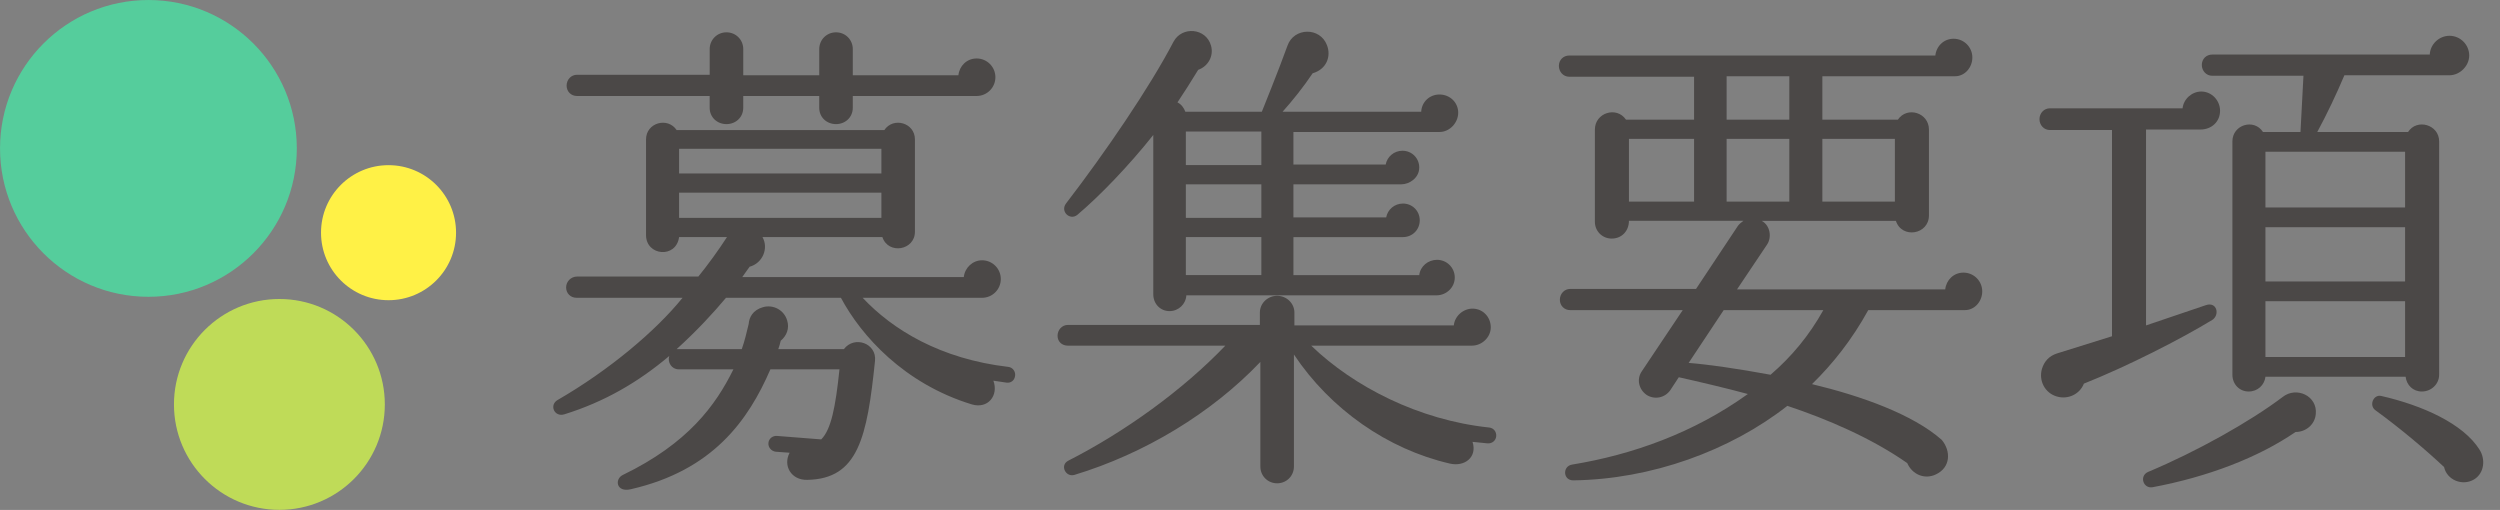 <?xml version="1.0" encoding="utf-8"?>
<!-- Generator: Adobe Illustrator 16.0.4, SVG Export Plug-In . SVG Version: 6.00 Build 0)  -->
<!DOCTYPE svg PUBLIC "-//W3C//DTD SVG 1.1//EN" "http://www.w3.org/Graphics/SVG/1.1/DTD/svg11.dtd">
<svg version="1.1" id="レイヤー_1" xmlns="http://www.w3.org/2000/svg" xmlns:xlink="http://www.w3.org/1999/xlink" x="0px"
	 y="0px" width="152px" height="31.002px" viewBox="0 0 152 31.002" enable-background="new 0 0 152 31.002" xml:space="preserve">
<rect x="0" y="0" width="152" height="31.002" fill="#808080" stroke="none"/>
<g>
	<circle fill="#55CD9C" cx="9.024" cy="9.023" r="9.022"/>
	<circle fill="#BFDB58" cx="16.987" cy="24.589" r="6.41"/>
	<circle fill="#FFF146" cx="23.623" cy="14.147" r="4.105"/>
</g>
<g>
	<path fill="#4B4847" d="M61.209,23.266c-0.271-0.03-0.54-0.091-0.811-0.12c0.33,0.899-0.33,1.739-1.319,1.439
		c-4.11-1.26-6.72-4.17-7.95-6.479H44.14c-0.75,0.899-1.771,2.01-3,3.12h3.96c0.18-0.511,0.3-1.021,0.42-1.53
		c0.029-0.39,0.239-0.84,0.87-1.02c0.63-0.181,1.289,0.18,1.47,0.81c0.149,0.479-0.03,0.93-0.391,1.229
		c-0.029,0.15-0.09,0.33-0.149,0.511h3.989c0.631-0.84,2.011-0.36,1.891,0.72c-0.48,4.649-1.021,7.17-4.11,7.229
		c-0.989,0.03-1.5-0.87-1.08-1.649l-0.84-0.061c-0.27-0.03-0.479-0.27-0.45-0.54c0.03-0.27,0.271-0.45,0.54-0.42l2.67,0.21
		c0.601-0.6,0.87-1.95,1.11-4.26h-4.2c-1.35,3.12-3.51,6.15-8.489,7.29c-0.9,0.21-0.99-0.63-0.48-0.87
		c3.96-1.92,5.641-4.229,6.72-6.42H41.26c-0.42,0-0.69-0.42-0.57-0.81c-1.92,1.62-3.96,2.79-6.359,3.54
		c-0.63,0.21-0.96-0.57-0.42-0.87c3.119-1.8,5.97-4.2,7.589-6.21H35.05c-0.36,0-0.63-0.271-0.63-0.63c0-0.36,0.3-0.66,0.66-0.66
		h7.379c0.54-0.66,1.261-1.65,1.74-2.4h-2.91c-0.18,1.32-2.01,1.141-2.01-0.119v-5.82c0-1.02,1.32-1.38,1.86-0.569h12.629
		c0.54-0.811,1.86-0.45,1.86,0.569v5.61c0,1.14-1.62,1.409-1.979,0.329h-7.29c0.39,0.69,0,1.591-0.78,1.801
		c-0.12,0.149-0.27,0.39-0.45,0.63h13.47c0.061-0.57,0.54-1.021,1.11-1.021c0.63,0,1.14,0.51,1.14,1.141c0,0.63-0.51,1.14-1.14,1.14
		h-7.26c1.83,1.95,4.739,3.72,8.85,4.2c0.27,0.029,0.45,0.27,0.42,0.539C61.688,23.115,61.479,23.295,61.209,23.266z M59.379,5.836
		h-7.53v0.72c0,0.57-0.449,0.99-1.02,0.99s-1.02-0.42-1.02-0.99v-0.72h-4.62v0.72c0,0.57-0.45,0.99-1.021,0.99
		c-0.569,0-1.02-0.42-1.02-0.99v-0.72H35.08c-0.36,0-0.63-0.271-0.63-0.63c0-0.36,0.27-0.66,0.63-0.66h8.069v-1.56
		c0-0.57,0.45-1.021,1.02-1.021c0.57,0,1.021,0.45,1.021,1.021v1.59h4.62v-1.59c0-0.57,0.449-1.021,1.02-1.021s1.02,0.45,1.02,1.021
		v1.59h6.42c0.061-0.57,0.51-1.021,1.11-1.021c0.63,0,1.14,0.511,1.14,1.141S60.009,5.836,59.379,5.836z M41.289,10.546h12.3v-1.5
		h-12.3V10.546z M41.289,13.245h12.3v-1.529h-12.3V13.245z"/>
	<path fill="#4B4847" d="M90.429,26.955c-0.239-0.03-0.659-0.061-0.899-0.09c0.3,0.93-0.48,1.53-1.38,1.32
		c-3.78-0.87-7.26-3.301-9.479-6.63v6.81c0,0.57-0.45,1.02-1.021,1.02c-0.569,0-1.02-0.449-1.02-1.02v-6.36
		c-2.97,3.12-7.05,5.58-11.31,6.87c-0.54,0.15-0.9-0.6-0.36-0.87c3.42-1.74,6.96-4.29,9.54-6.989h-9.569
		c-0.36,0-0.631-0.24-0.631-0.601c0-0.359,0.271-0.66,0.631-0.66H76.6v-0.75c0-0.569,0.48-1.02,1.05-1.02
		c0.57,0,1.05,0.45,1.05,1.02v0.78h9.69c0.06-0.57,0.569-1.02,1.14-1.02c0.63,0,1.109,0.51,1.109,1.14c0,0.6-0.539,1.11-1.14,1.11
		H79.72c2.58,2.489,6.54,4.529,10.829,4.979c0.271,0.03,0.45,0.27,0.42,0.54C90.939,26.805,90.699,26.985,90.429,26.955z
		 M87.52,8.025h-8.88v1.98h5.609c0.091-0.48,0.511-0.84,1.021-0.84c0.569,0,1.02,0.449,1.02,1.02c0,0.63-0.6,1.021-1.08,1.021H78.64
		v2.01h5.64c0.09-0.48,0.51-0.84,1.021-0.84c0.569,0,1.02,0.449,1.02,1.02s-0.45,1.02-1.02,1.02h-6.66v2.311h7.649
		c0.061-0.54,0.54-0.93,1.08-0.93c0.601,0,1.08,0.479,1.08,1.079c0,0.601-0.51,1.08-1.11,1.08H72.13c-0.03,0.54-0.48,0.96-1.02,0.96
		c-0.57,0-0.99-0.449-0.99-1.02V8.206c-1.5,1.89-3.27,3.72-4.62,4.859c-0.45,0.36-1.05-0.21-0.689-0.689
		c2.399-3.12,5.1-7.08,6.539-9.84c0.511-0.96,1.98-0.84,2.28,0.24c0.18,0.63-0.18,1.26-0.78,1.47c-0.42,0.689-0.84,1.35-1.26,1.979
		c0.24,0.12,0.39,0.33,0.48,0.57h4.649c0,0,1.08-2.67,1.56-4.02c0.391-1.11,1.98-1.141,2.4-0.03c0.27,0.689-0.03,1.47-0.87,1.71
		c-0.54,0.81-1.26,1.71-1.83,2.34h8.43c0.03-0.6,0.51-1.05,1.11-1.05c0.63,0,1.14,0.479,1.14,1.109
		C88.659,7.456,88.149,8.025,87.52,8.025z M72.1,10.036h4.59v-2.04H72.1V10.036z M72.1,13.245h4.59v-2.039H72.1V13.245z
		 M72.1,16.726h4.59v-2.311H72.1V16.726z"/>
	<path fill="#4B4847" d="M119.469,18.855h-5.879c-0.99,1.8-2.16,3.27-3.42,4.5c2.999,0.72,6.119,1.83,7.89,3.39
		c0.569,0.689,0.54,1.68-0.36,2.1c-0.69,0.33-1.439,0-1.74-0.689c-2.189-1.53-4.859-2.67-7.289-3.48
		c-3.48,2.73-8.28,4.471-13.02,4.53c-0.63,0-0.66-0.87-0.061-0.96c3.66-0.601,7.38-1.92,10.68-4.29c-1.2-0.33-3.12-0.78-4.199-1.02
		l-0.511,0.779c-0.33,0.48-0.96,0.601-1.439,0.3c-0.48-0.329-0.63-0.96-0.3-1.439l2.489-3.72h-6.84c-0.359,0-0.63-0.271-0.63-0.63
		c0-0.36,0.271-0.66,0.63-0.66h7.65l2.55-3.84c0.09-0.12,0.21-0.21,0.33-0.3h-6.96c0,0.6-0.42,1.08-1.05,1.08
		c-0.57,0-1.021-0.45-1.021-1.021V7.876c0-1.021,1.32-1.44,1.891-0.601H103V4.666h-7.59c-0.36,0-0.63-0.3-0.63-0.66
		s0.27-0.63,0.63-0.63h22.259c0.061-0.57,0.511-1.02,1.11-1.02c0.63,0,1.14,0.51,1.14,1.14c0,0.6-0.45,1.14-1.05,1.14H110.8v2.64
		h4.59c0.569-0.84,1.89-0.42,1.89,0.601v5.22c0,1.17-1.65,1.439-2.01,0.33h-8.16c0.511,0.27,0.63,0.989,0.33,1.439l-1.83,2.73h12.66
		c0.06-0.57,0.51-1.021,1.109-1.021c0.63,0,1.141,0.51,1.141,1.141C120.52,18.315,120.069,18.855,119.469,18.855z M99.04,12.256H103
		V8.445h-3.96V12.256z M104.8,18.855l-2.13,3.21c1.17,0.09,3.03,0.359,4.979,0.72c1.26-1.08,2.34-2.37,3.21-3.93H104.8z
		 M104.979,7.275h3.811v-2.64h-3.811V7.275z M104.979,12.256h3.811V8.445h-3.811V12.256z M110.8,12.256h4.409V8.445H110.8V12.256z"
		/>
	<path fill="#4B4847" d="M133.78,7.876h-3.301v11.909l3.63-1.229c0.69-0.24,0.87,0.6,0.391,0.899c-1.92,1.17-5.16,2.82-7.8,3.87
		c-0.24,0.63-0.96,0.99-1.65,0.78c-0.72-0.21-1.109-0.96-0.899-1.681c0.149-0.479,0.45-0.779,0.899-0.93l3.36-1.05V7.906h-3.78
		c-0.359,0-0.63-0.301-0.63-0.66c0-0.36,0.271-0.66,0.63-0.66h8.07c0.06-0.57,0.569-1.021,1.14-1.021c0.63,0,1.14,0.54,1.14,1.17
		C134.979,7.396,134.47,7.876,133.78,7.876z M139.569,26.265c-2.279,1.561-5.34,2.73-8.699,3.36c-0.57,0.09-0.811-0.689-0.271-0.93
		c2.94-1.23,6.21-3.061,8.19-4.561c0.84-0.659,2.13-0.06,2.01,1.051C140.739,25.815,140.199,26.265,139.569,26.265z M148.929,4.576
		h-6.39c-0.479,1.14-1.05,2.34-1.649,3.449h5.52c0.54-0.84,1.89-0.449,1.89,0.57v14.189c0,0.57-0.479,1.02-1.05,1.02
		c-0.54,0-0.93-0.39-0.989-0.899h-8.521c-0.06,0.51-0.479,0.899-1.02,0.899c-0.57,0-0.99-0.449-0.99-1.02V8.596
		c0-1.02,1.32-1.41,1.86-0.57h2.279l0.181-3.42h-5.55c-0.36,0-0.63-0.3-0.63-0.659c0-0.36,0.27-0.63,0.63-0.63h13.229
		c0.029-0.631,0.569-1.141,1.199-1.141c0.66,0,1.2,0.54,1.2,1.2C150.129,4.006,149.56,4.576,148.929,4.576z M137.739,12.615h8.49
		v-3.39h-8.49V12.615z M137.739,17.115h8.49v-3.3h-8.49V17.115z M137.739,21.705h8.49v-3.39h-8.49V21.705z M150.429,29.146
		c-0.689,0.42-1.649,0.06-1.829-0.75c-1.051-0.99-2.641-2.341-4.17-3.45c-0.42-0.3-0.12-0.99,0.359-0.87
		c2.49,0.57,4.98,1.68,5.97,3.27C151.119,27.915,151.06,28.755,150.429,29.146z"/>
</g>
</svg>
